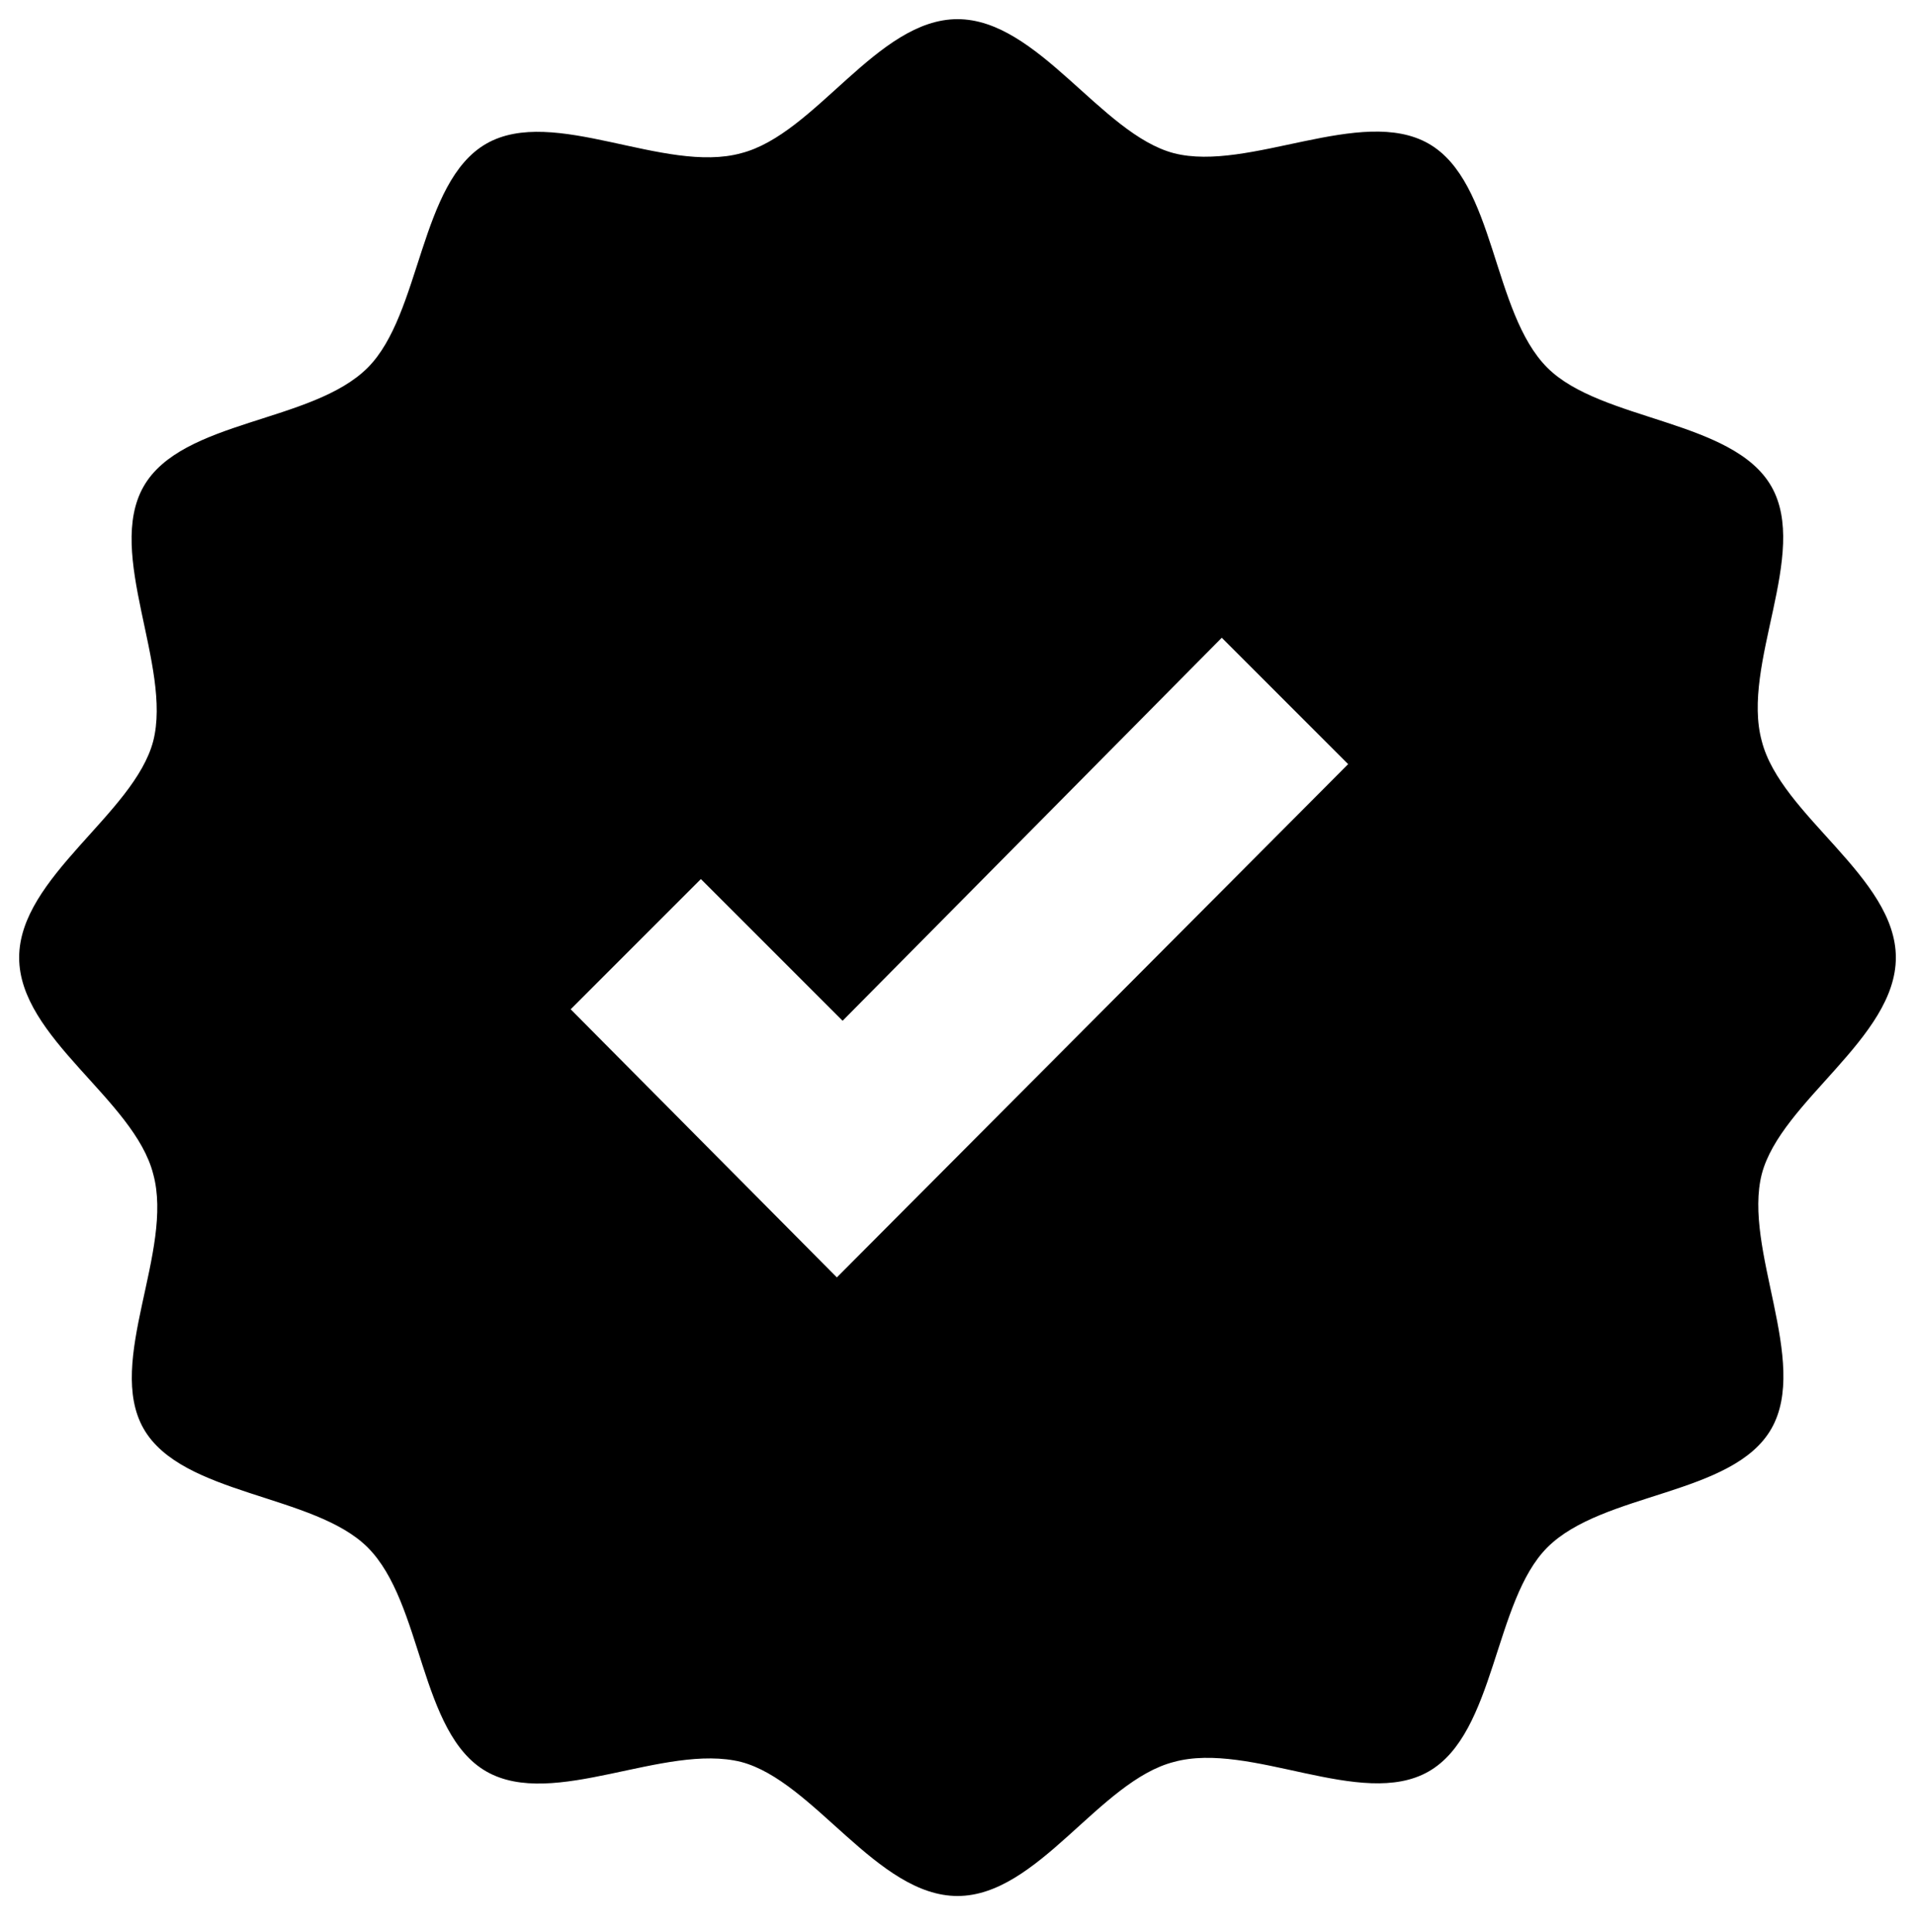<?xml version="1.0" encoding="UTF-8"?> <!-- Generator: Adobe Illustrator 23.0.2, SVG Export Plug-In . SVG Version: 6.00 Build 0) --> <svg xmlns="http://www.w3.org/2000/svg" xmlns:xlink="http://www.w3.org/1999/xlink" id="Слой_1" x="0px" y="0px" viewBox="0 0 100 100.9" style="enable-background:new 0 0 100 100.9;" xml:space="preserve"> <path d="M92,61.3c1-3.8,7-7.1,7-11.3s-6-7.4-7-11.3c-1.1-4,2.5-9.8,0.5-13.3c-2-3.5-8.9-3.4-11.7-6.2c-2.9-2.9-2.7-9.7-6.2-11.7 C71.1,5.5,65.2,9,61.3,8c-3.8-1-7.1-7-11.3-7s-7.4,6-11.3,7c-4,1.1-9.8-2.5-13.3-0.5c-3.5,2-3.4,8.9-6.2,11.7 c-2.9,2.9-9.7,2.7-11.7,6.2C5.5,28.9,9,34.8,8,38.7c-1,3.8-7,7.1-7,11.3s6,7.4,7,11.3c1.1,4-2.5,9.8-0.5,13.3 c2,3.5,8.9,3.4,11.7,6.2c2.9,2.9,2.7,9.7,6.2,11.7c3.5,2,9.3-1.5,13.3-0.5c3.8,1,7.1,7,11.3,7s7.4-6,11.3-7c4-1.1,9.8,2.5,13.3,0.5 c3.5-2,3.4-8.9,6.2-11.7c2.9-2.9,9.7-2.7,11.7-6.2C94.5,71.1,91,65.2,92,61.3z M43.7,66.7l-13.9-14l6.8-6.8l7.4,7.4l19.8-20l6.6,6.6 L43.7,66.7z"></path> </svg> 